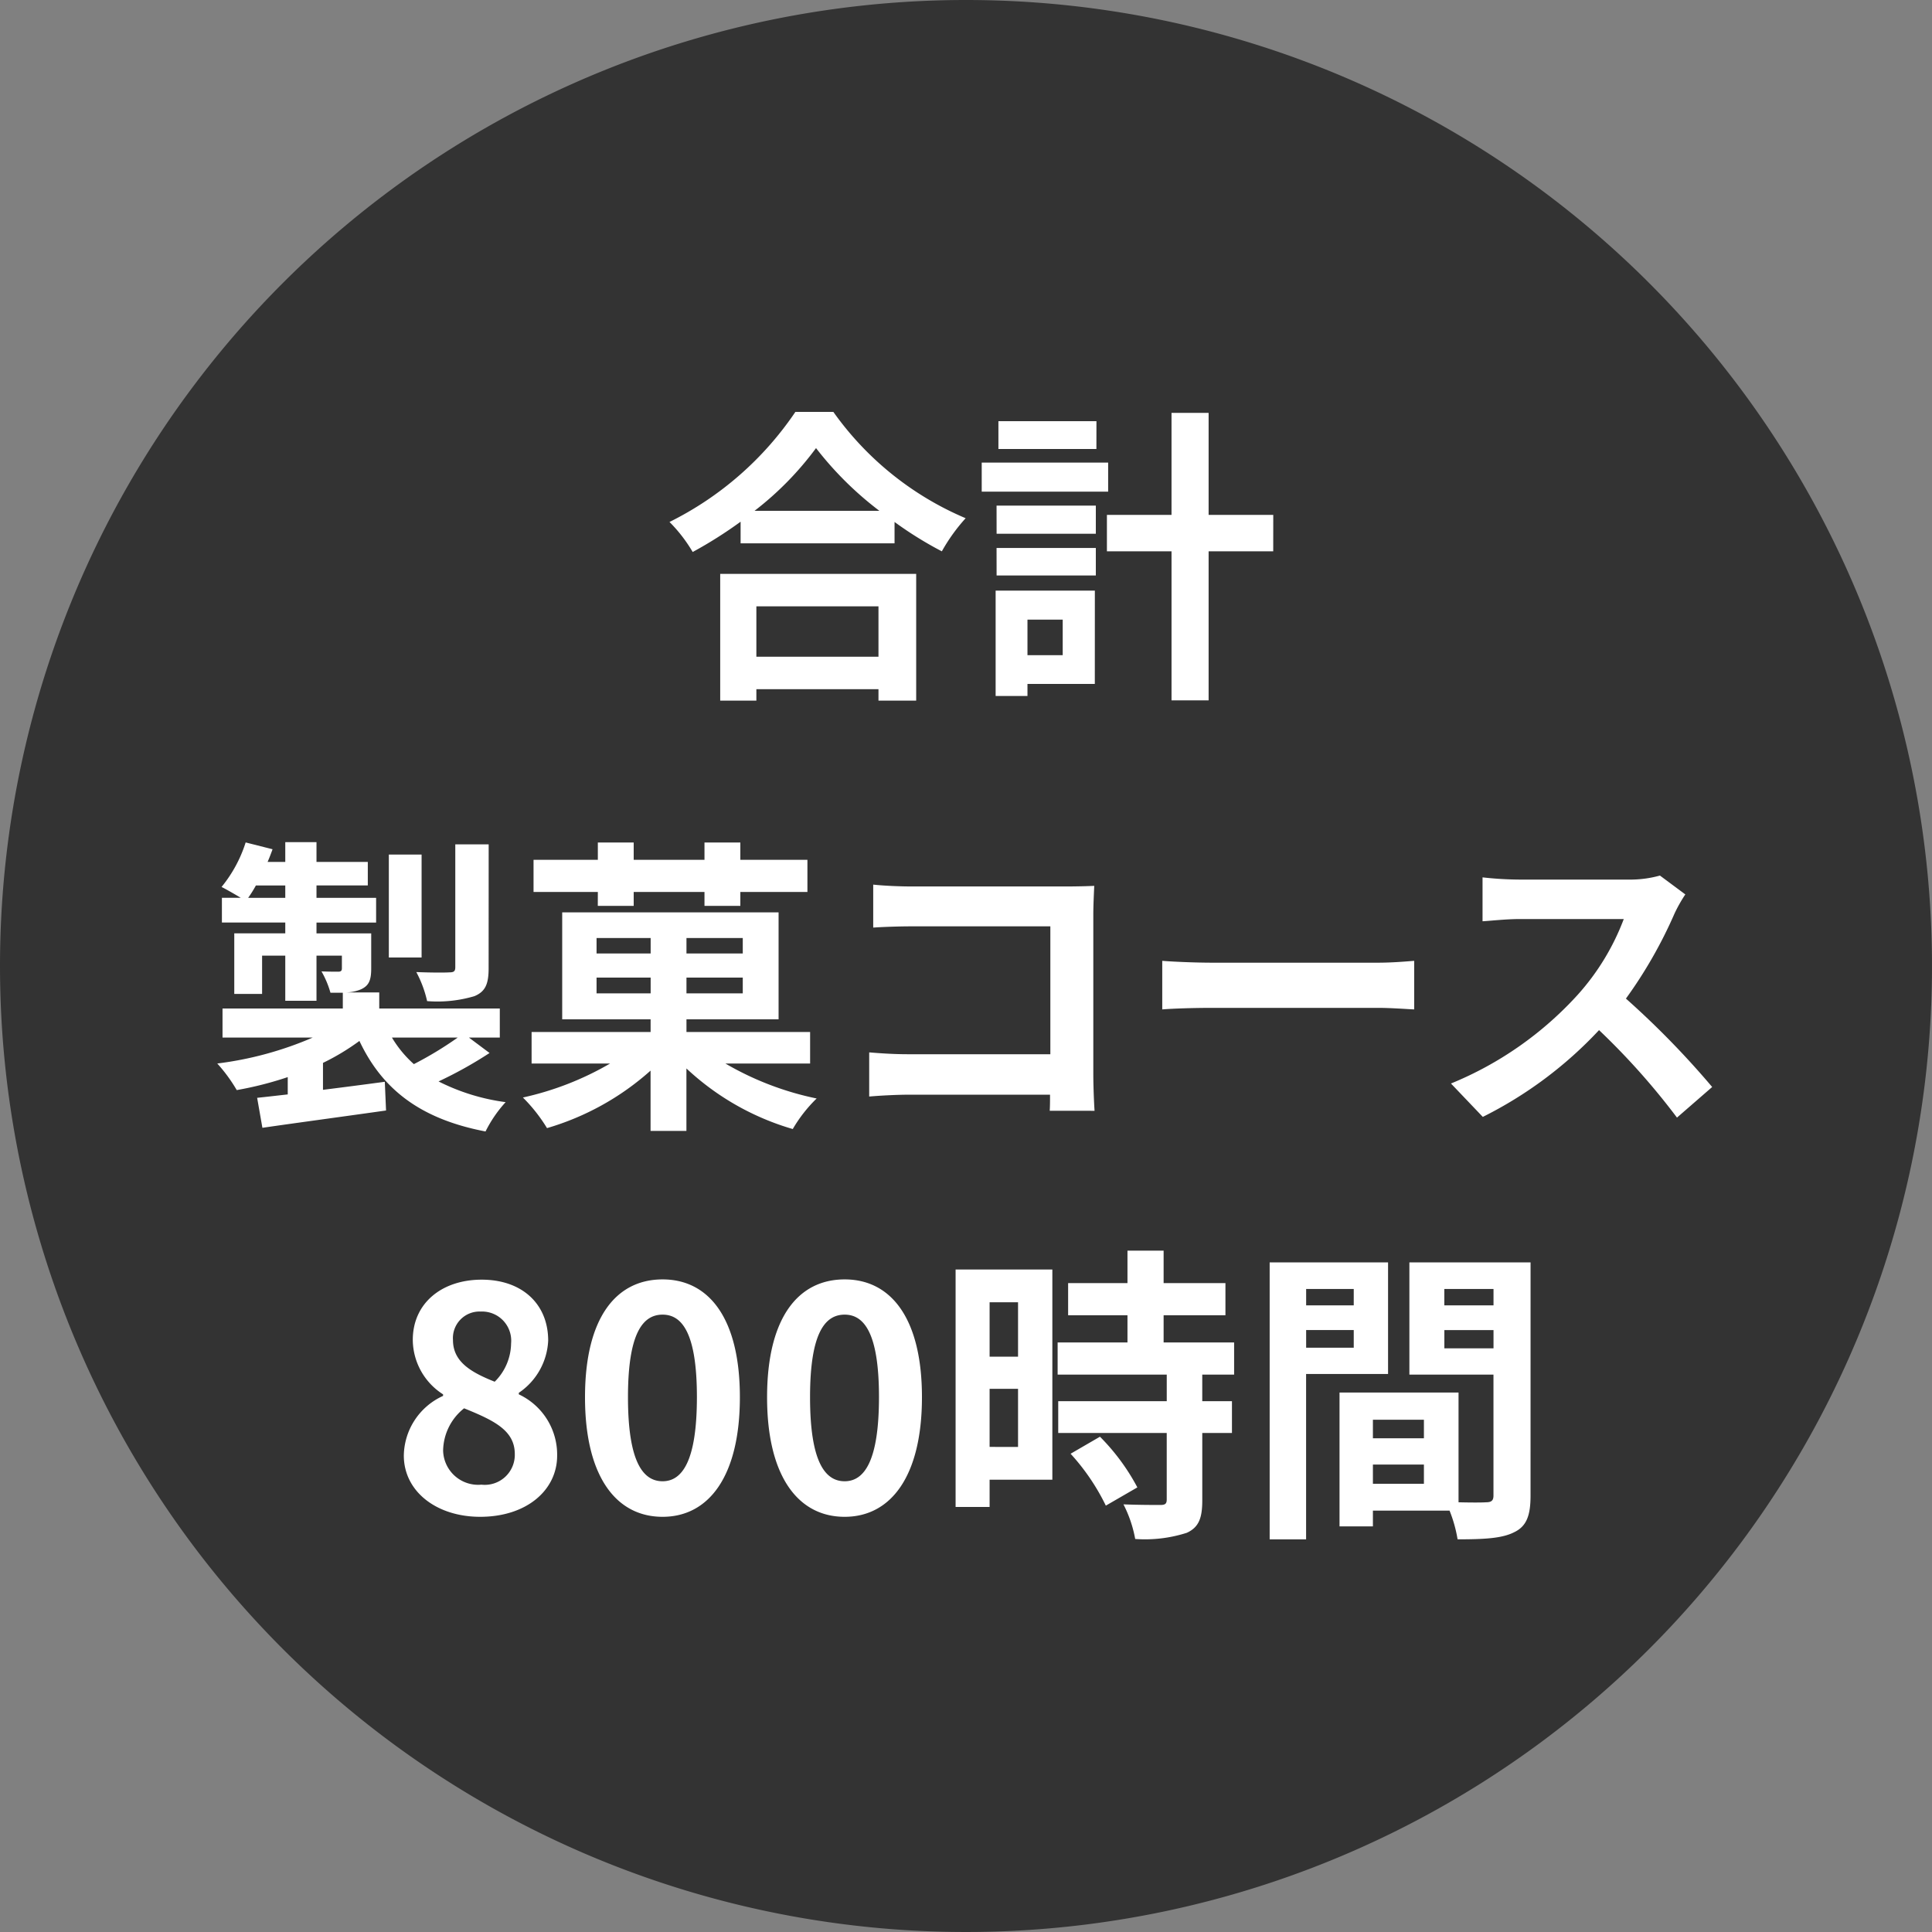 <svg xmlns="http://www.w3.org/2000/svg" width="175" height="175" viewBox="0 0 175 175">
  <rect x="0" y="0" width="175" height="175" fill="#808080" stroke="none"/>
  <g id="グループ_27030" data-name="グループ 27030" transform="translate(-990 -2443)">
    <g id="グループ_27002" data-name="グループ 27002" transform="translate(405 -3871)">
      <path id="パス_64895" data-name="パス 64895" d="M87.5,0A87.5,87.5,0,1,1,0,87.5,87.5,87.5,0,0,1,87.5,0Z" transform="translate(585 6314)" fill="#333"/>
    </g>
    <g id="グループ_27029" data-name="グループ 27029" transform="translate(405 -3884)">
      <path id="パス_67087" data-name="パス 67087" d="M19.572-6.076v4.564H8.512V-6.076ZM5.236,2.464H8.512V1.428h11.06V2.464h3.416V-9.016H5.236ZM8.344-14.728a28.61,28.61,0,0,0,5.572-5.684,30.673,30.673,0,0,0,5.74,5.684Zm3.7-8.96A29.642,29.642,0,0,1,.644-13.72,13.6,13.6,0,0,1,2.744-11a39.012,39.012,0,0,0,4.34-2.744v1.96H21.028V-13.72a33.585,33.585,0,0,0,4.284,2.66,16.275,16.275,0,0,1,2.156-3,28.128,28.128,0,0,1-11.984-9.632Zm27.272.84H30.436v2.52h8.876ZM40.376-19.1H28.924v2.632H40.376ZM36.26-4.872v3.22H33.068v-3.22ZM39.172-7.5H30.184V2.044h2.884V.952h6.1Zm-8.9-1.372h8.988v-2.492H30.268Zm0-3.78h8.988V-15.2H30.268Zm25.06-1.708H49.476V-23.6h-3.36v9.24H40.264v3.3h5.852v13.5h3.36v-13.5h5.852Z" transform="translate(645 6388)" fill="#fff"/>
      <path id="パス_67088" data-name="パス 67088" d="M-43.736-23.52H-46.76V-12.4c0,.364-.112.476-.532.476-.392.028-1.736.028-3-.028a10.33,10.33,0,0,1,.98,2.632,11.774,11.774,0,0,0,4.284-.448c1.008-.42,1.288-1.12,1.288-2.548Zm-6.076.924H-52.78v9.324h2.968ZM-46.536-6.02a32.582,32.582,0,0,1-3.976,2.408A10.245,10.245,0,0,1-52.5-6.02ZM-65.52-18.676a10.892,10.892,0,0,0,.7-1.12h2.66v1.12ZM-45.528-6.02h2.8V-8.652h-10.92v-1.456h-2.968a3.652,3.652,0,0,0,1.316-.28c.728-.336.924-.84.924-1.9v-3.164h-4.956v-.98h5.4v-2.24h-5.4V-19.8h4.648v-2.128h-4.648v-1.792H-62.16v1.792h-1.6c.168-.392.308-.756.448-1.148l-2.436-.616a12.175,12.175,0,0,1-2.184,4.032c.448.224,1.176.644,1.736.98H-67.9v2.24h5.74v.98h-4.62v5.488h2.52V-13.44h2.1v4.088h2.828V-13.44h2.3v1.148c0,.224-.084.308-.336.308-.2,0-.868,0-1.512-.028a8.519,8.519,0,0,1,.812,1.932h1.12v1.428H-67.844V-6.02h8.176A31.572,31.572,0,0,1-68.32-3.668,14.333,14.333,0,0,1-66.556-1.26a31.9,31.9,0,0,0,4.62-1.176V-.868c-1.008.112-1.96.224-2.772.308l.476,2.716c3.08-.448,7.252-1.008,11.2-1.568l-.112-2.6c-1.876.252-3.78.5-5.6.728V-3.724a21.083,21.083,0,0,0,3.3-1.988c2.1,4.452,5.6,7.084,11.424,8.2A11.491,11.491,0,0,1-42.2-.168a18.923,18.923,0,0,1-6.076-1.876,37.746,37.746,0,0,0,4.62-2.576Zm11.676-11.928H-30.6v-1.26h6.412v1.26h3.248v-1.26h6.076V-22.12h-6.076v-1.568h-3.248v1.568H-30.6v-1.568h-3.248v1.568h-5.824v2.912h5.824Zm-.112,7.924v-1.428h4.9v1.428Zm0-5.012h4.9v1.4h-4.9Zm13.244,1.4h-5.1v-1.4h5.1Zm0,3.612h-5.1v-1.428h5.1Zm6.1,6.356V-6.524h-11.2V-7.672h8.344V-17.36h-19.6v9.688h8.008v1.148h-10.78v2.856h7.112a27.308,27.308,0,0,1-7.9,3.08,14.639,14.639,0,0,1,2.184,2.772,24.291,24.291,0,0,0,9.38-5.208v5.46h3.248V-3.22a23.822,23.822,0,0,0,9.632,5.488A12.936,12.936,0,0,1-14.028-.5a27.257,27.257,0,0,1-8.26-3.164ZM11.144.616c-.056-.84-.112-2.324-.112-3.3v-14.5c0-.812.056-1.932.084-2.576-.476.028-1.652.056-2.464.056H-5.432c-.98,0-2.436-.056-3.472-.168v3.892c.784-.056,2.3-.112,3.472-.112H7.14V-4.508H-5.768c-1.26,0-2.52-.084-3.5-.168v4c.924-.084,2.52-.168,3.612-.168H7.112c0,.532,0,1.008-.028,1.456Zm6.132-9.184c1.036-.084,2.912-.14,4.508-.14H36.82c1.176,0,2.6.112,3.276.14v-4.4c-.728.056-1.988.168-3.276.168H21.784c-1.456,0-3.5-.084-4.508-.168Zm45.08-12.124a10.109,10.109,0,0,1-2.912.364H49.588a31.282,31.282,0,0,1-3.3-.2v3.976c.588-.028,2.128-.2,3.3-.2H59.08a21.7,21.7,0,0,1-4.172,6.86,31.723,31.723,0,0,1-11.48,8.036l2.884,3.024A36.883,36.883,0,0,0,56.84-6.692,63.851,63.851,0,0,1,63.9,1.232L67.088-1.54a78.714,78.714,0,0,0-7.812-8.008,41.167,41.167,0,0,0,4.4-7.7,13.23,13.23,0,0,1,.98-1.736ZM-44.506,37.392c4.2,0,6.972-2.408,6.972-5.544A6.026,6.026,0,0,0-41.006,26.3v-.14a6.035,6.035,0,0,0,2.66-4.732c0-3.3-2.352-5.516-6.02-5.516-3.612,0-6.244,2.128-6.244,5.46A5.9,5.9,0,0,0-47.866,26.3v.14a6.03,6.03,0,0,0-3.556,5.4C-51.422,35.1-48.454,37.392-44.506,37.392Zm1.316-12.236c-2.184-.868-3.78-1.82-3.78-3.78A2.41,2.41,0,0,1-44.45,18.8a2.64,2.64,0,0,1,2.744,2.884A4.962,4.962,0,0,1-43.19,25.156Zm-1.2,9.324a3.175,3.175,0,0,1-3.472-3.08,4.982,4.982,0,0,1,1.9-3.836c2.688,1.092,4.592,1.988,4.592,4.144A2.717,2.717,0,0,1-44.394,34.48Zm16.408,2.912c4.2,0,7-3.7,7-10.836s-2.8-10.668-7-10.668c-4.228,0-7.028,3.5-7.028,10.668C-35.014,33.7-32.214,37.392-27.986,37.392Zm0-3.22c-1.792,0-3.136-1.792-3.136-7.616,0-5.8,1.344-7.476,3.136-7.476,1.764,0,3.108,1.68,3.108,7.476C-24.878,32.38-26.222,34.172-27.986,34.172Zm16.492,3.22c4.2,0,7-3.7,7-10.836s-2.8-10.668-7-10.668c-4.228,0-7.028,3.5-7.028,10.668C-18.522,33.7-15.722,37.392-11.494,37.392Zm0-3.22c-1.792,0-3.136-1.792-3.136-7.616,0-5.8,1.344-7.476,3.136-7.476,1.764,0,3.108,1.68,3.108,7.476C-8.386,32.38-9.73,34.172-11.494,34.172ZM4.214,17.96v4.928H1.638V17.96Zm-2.576,13.1V25.8H4.214v5.264ZM7.322,14.992H-1.442V36.5h3.08V34.032H7.322ZM8.974,31.68a19.7,19.7,0,0,1,3.192,4.7l2.856-1.652a19.32,19.32,0,0,0-3.388-4.592Zm14.812-7.168V21.6H17.4V19.136H23V16.224H17.4v-2.94H14.126v2.94H8.75v2.912h5.376V21.6H7.8v2.912h9.884V26.92H7.854V29.8h9.828v6.02c0,.392-.14.5-.588.5-.42,0-1.988,0-3.332-.056a11.23,11.23,0,0,1,1.064,3.136,12.4,12.4,0,0,0,4.676-.56c1.092-.5,1.4-1.344,1.4-2.94V29.8H23.59V26.92H20.9V24.512Zm10.836-7.756V18.24H30.31V16.756Zm-4.312,5.32v-1.6h4.312v1.6Zm7.42,2.38V14.348H27.006V39.436h3.3V24.456Zm5.1-2.324V20.48h4.452v1.652Zm4.452-5.376V18.24H42.826V16.756ZM36.358,34.4V32.66h4.62V34.4Zm4.62-5.8v1.68h-4.62V28.6Zm9.66-14.252H39.662V24.512h7.616V35.46c0,.448-.168.616-.672.616-.364.028-1.4.028-2.492,0v-9.94H33.334V38.26h3.024V36.832H43.3a12.328,12.328,0,0,1,.728,2.6c2.408,0,4.032-.084,5.124-.644,1.12-.532,1.484-1.512,1.484-3.3Z" transform="translate(673 6427)" fill="#fff"/>
    </g>
  </g>
</svg>
